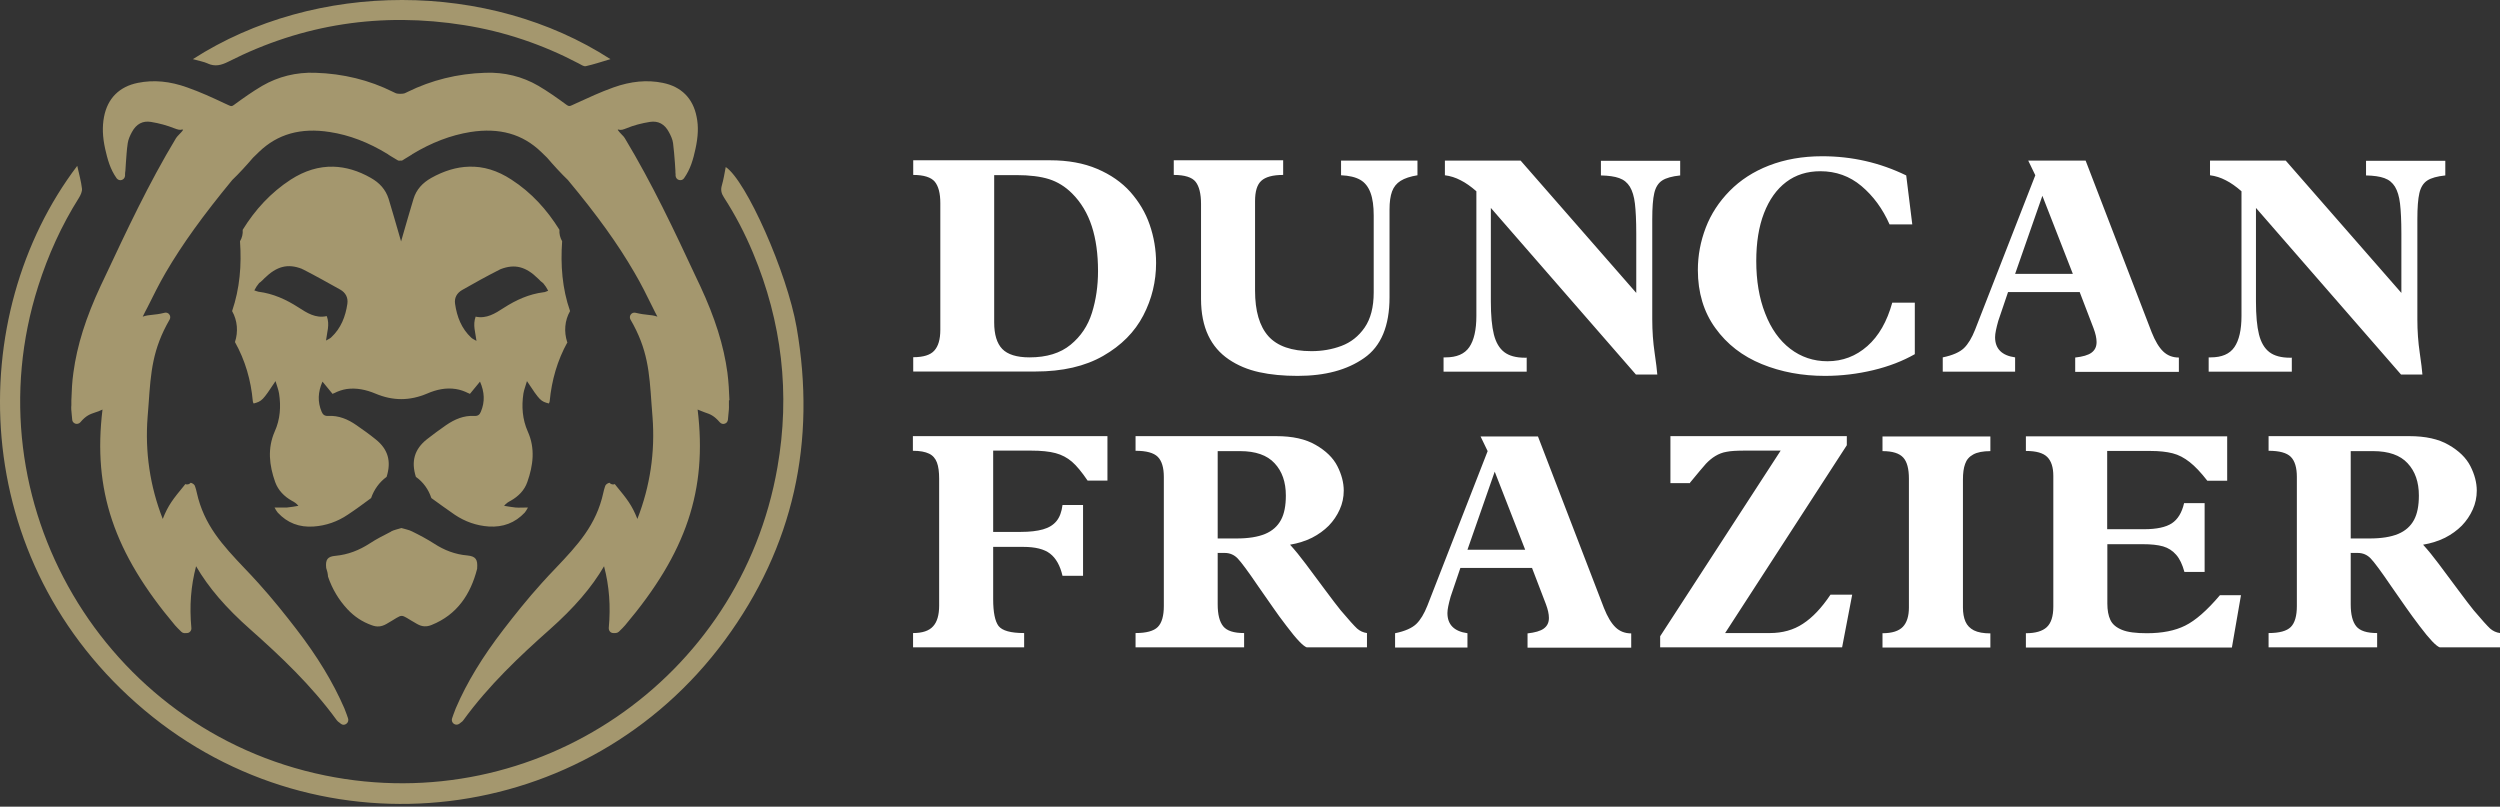 <svg xmlns="http://www.w3.org/2000/svg" width="375" height="121" viewBox="0 0 375 121" fill="none"><rect x="0" y="0" width="375" height="121" fill="#333333" stroke="none"/><path d="M11.588 24.877C11.866 26.139 12.169 27.199 12.295 28.285C12.346 28.714 12.093 29.269 11.841 29.673C9.215 33.839 7.221 38.257 5.732 42.927C-4.569 75.216 15.552 109.525 48.75 116.316C80.358 122.779 111.056 101.926 116.611 70.117C118.554 59.059 117.292 48.304 112.95 37.928C111.738 35.025 110.299 32.248 108.582 29.597C108.204 29.017 108.077 28.487 108.279 27.805C108.532 26.921 108.683 25.987 108.86 25.053C111.915 27.073 118.05 40.857 119.489 49.087C122.468 66.229 119.059 81.982 108.734 96.019C88.083 124.067 48.22 128.838 21.662 106.521C-5.023 84.103 -5.427 47.295 11.588 24.877ZM58.672 79.735C57.586 80.291 56.475 80.846 55.44 81.528C53.875 82.538 52.209 83.194 50.341 83.371C49.129 83.472 48.801 83.926 48.927 85.188C49.078 85.618 49.179 86.047 49.205 86.501C49.836 88.344 50.795 89.96 52.108 91.374C53.143 92.484 54.355 93.292 55.794 93.797C56.551 94.075 57.207 94.024 57.965 93.595C60.818 91.98 59.681 91.98 62.559 93.595C63.317 94.024 63.973 94.05 64.731 93.747C68.568 92.207 70.588 89.152 71.572 85.315C71.572 85.315 71.572 85.264 71.572 85.239C71.673 83.926 71.37 83.446 70.108 83.32C68.29 83.169 66.649 82.538 65.135 81.553C64.074 80.871 62.938 80.266 61.802 79.71C61.322 79.458 60.767 79.382 60.212 79.205C59.656 79.382 59.101 79.483 58.621 79.735H58.672ZM31.154 9.527C32.265 10.032 33.199 9.78 34.259 9.249C45.443 3.569 57.258 1.802 69.628 3.771C75.662 4.73 81.393 6.674 86.821 9.527C87.149 9.704 87.553 9.982 87.856 9.931C89.067 9.653 90.229 9.275 91.567 8.871C73.314 -2.919 47.387 -2.995 28.932 8.871C29.816 9.123 30.548 9.249 31.179 9.527H31.154ZM85.129 51.309C83.589 54.086 82.756 57.039 82.453 60.17C82.453 60.296 82.377 60.397 82.327 60.523C81.09 60.195 80.964 60.069 79.045 57.166C78.843 57.873 78.616 58.428 78.515 59.009C78.212 60.978 78.363 62.922 79.171 64.739C80.307 67.264 79.979 69.814 79.095 72.313C78.666 73.55 77.757 74.459 76.596 75.115C76.268 75.292 75.94 75.469 75.612 75.873C76.167 75.948 76.722 76.075 77.303 76.125C77.884 76.176 78.464 76.125 79.196 76.125C79.02 76.428 78.894 76.681 78.717 76.883C77.252 78.448 75.435 79.104 73.339 78.978C71.471 78.852 69.755 78.246 68.215 77.211C67.028 76.403 65.867 75.545 64.705 74.711C64.276 73.424 63.494 72.313 62.383 71.531C61.651 69.208 62.156 67.39 64.024 65.901C64.958 65.169 65.917 64.462 66.902 63.78C68.189 62.897 69.578 62.291 71.168 62.392C71.673 62.417 71.951 62.215 72.128 61.76C72.759 60.271 72.683 58.807 72.001 57.241C71.421 57.948 70.941 58.529 70.487 59.084C70.411 59.059 70.36 59.034 70.285 58.983C70.285 58.983 70.285 58.983 70.26 58.983C69.628 58.655 68.997 58.453 68.366 58.352C66.902 58.125 65.463 58.428 64.074 59.034C62.761 59.589 61.474 59.867 60.186 59.867C58.899 59.867 57.611 59.589 56.299 59.034C54.91 58.453 53.471 58.15 52.007 58.352C51.376 58.453 50.745 58.655 50.113 58.983C50.113 58.983 50.113 58.983 50.088 58.983C50.012 59.009 49.962 59.034 49.886 59.084C49.407 58.504 48.952 57.948 48.371 57.241C47.69 58.807 47.614 60.271 48.245 61.76C48.422 62.19 48.7 62.417 49.205 62.392C50.795 62.291 52.209 62.897 53.471 63.78C54.456 64.462 55.415 65.143 56.349 65.901C58.217 67.39 58.722 69.208 57.99 71.531C56.904 72.313 56.097 73.449 55.667 74.711C54.506 75.57 53.345 76.428 52.158 77.211C50.618 78.246 48.902 78.852 47.033 78.978C44.913 79.129 43.095 78.448 41.656 76.883C41.479 76.681 41.353 76.428 41.176 76.125C41.883 76.125 42.489 76.15 43.07 76.125C43.625 76.075 44.181 75.974 44.761 75.873C44.433 75.469 44.105 75.292 43.777 75.115C42.615 74.459 41.732 73.55 41.277 72.313C40.394 69.814 40.091 67.289 41.202 64.739C42.035 62.897 42.161 60.978 41.858 59.009C41.757 58.428 41.53 57.847 41.328 57.166C39.409 60.069 39.283 60.195 38.046 60.523C37.995 60.422 37.92 60.296 37.92 60.17C37.642 57.039 36.784 54.06 35.244 51.309C35.749 49.769 35.622 48.077 34.815 46.663C35.976 43.255 36.254 39.746 36.001 36.187C36.304 35.682 36.456 35.076 36.405 34.47C38.273 31.44 40.621 28.89 43.6 26.947C45.721 25.583 47.841 24.952 49.987 25.003C51.855 25.053 53.749 25.609 55.642 26.694C56.93 27.426 57.839 28.411 58.293 29.825C58.823 31.567 59.328 33.334 59.833 35.076C59.934 35.379 60.01 35.682 60.161 36.212C60.313 35.682 60.414 35.379 60.489 35.076C60.994 33.334 61.499 31.567 62.029 29.825C62.459 28.411 63.393 27.426 64.68 26.694C66.574 25.634 68.467 25.053 70.335 25.003C72.481 24.927 74.602 25.558 76.722 26.947C79.727 28.89 82.049 31.466 83.917 34.47C83.867 35.076 84.018 35.656 84.321 36.187C84.069 39.746 84.321 43.255 85.508 46.663C84.7 48.077 84.574 49.769 85.079 51.309H85.129ZM49.028 47.446C49.482 48.708 49.053 49.819 48.902 51.081C49.255 50.88 49.508 50.779 49.684 50.602C51.148 49.239 51.83 47.471 52.108 45.553C52.234 44.619 51.83 43.886 51.022 43.432C49.205 42.422 47.412 41.412 45.544 40.453C45.468 40.428 45.342 40.377 45.291 40.327C43.146 39.494 41.505 39.948 39.662 41.741C39.535 41.867 39.434 41.993 39.308 42.094C39.157 42.245 39.005 42.372 38.879 42.447C38.601 42.776 38.349 43.154 38.147 43.558C38.399 43.634 38.601 43.735 38.778 43.76C40.974 44.038 42.918 44.922 44.761 46.108C46.049 46.941 47.336 47.774 48.977 47.421L49.028 47.446ZM82.226 43.609C82.024 43.205 81.772 42.826 81.494 42.498C81.368 42.397 81.216 42.271 81.065 42.145C80.938 42.018 80.837 41.892 80.711 41.791C78.894 39.999 77.227 39.544 75.081 40.377C75.006 40.403 74.905 40.478 74.829 40.504C72.986 41.438 71.168 42.447 69.351 43.483C68.543 43.937 68.114 44.669 68.265 45.603C68.543 47.522 69.224 49.289 70.689 50.652C70.865 50.829 71.143 50.93 71.471 51.132C71.32 49.87 70.891 48.759 71.345 47.497C72.986 47.85 74.273 47.017 75.561 46.184C77.404 44.997 79.348 44.114 81.544 43.836C81.746 43.836 81.948 43.71 82.175 43.634L82.226 43.609ZM109.416 60.044C109.365 58.68 109.289 57.292 109.113 55.903C108.557 51.788 107.244 47.648 105.023 42.877L104.518 41.816C101.11 34.52 97.878 27.628 93.713 20.711C93.612 20.534 93.46 20.383 93.258 20.181C93.107 20.029 92.779 19.676 92.652 19.474C92.703 19.474 92.728 19.423 92.779 19.423C93.132 19.575 93.511 19.423 93.965 19.247C95.051 18.792 96.237 18.489 97.474 18.287C98.737 18.085 99.696 18.616 100.327 19.802C100.605 20.307 100.882 20.888 100.958 21.468C101.084 22.428 101.16 23.438 101.236 24.422C101.261 24.826 101.286 25.205 101.312 25.609C101.312 25.785 101.312 25.962 101.337 26.113V26.366C101.362 26.669 101.564 26.921 101.842 26.997C102.12 27.073 102.422 26.997 102.599 26.745C103.584 25.356 103.988 23.867 104.316 22.352C104.72 20.509 104.796 18.969 104.493 17.53C103.962 14.753 102.195 12.986 99.418 12.43C97.07 11.951 94.647 12.178 92.021 13.112C90.103 13.794 88.209 14.677 86.391 15.51L85.786 15.788C85.407 15.965 85.306 15.94 85.003 15.738C83.589 14.703 82.201 13.718 80.736 12.86C78.338 11.471 75.662 10.815 72.809 10.916C68.618 11.042 64.705 12.026 61.12 13.794C61.12 13.794 61.045 13.819 61.02 13.844C60.919 13.895 60.792 13.945 60.691 13.996C60.439 14.097 59.656 14.097 59.404 13.996C59.278 13.945 59.177 13.895 59.076 13.844C59.05 13.844 59 13.819 58.975 13.794C55.39 12.001 51.451 11.042 47.286 10.916C44.408 10.815 41.732 11.496 39.359 12.86C37.895 13.718 36.506 14.703 35.092 15.738C34.789 15.965 34.688 15.965 34.31 15.788L33.704 15.51C31.886 14.652 30.018 13.794 28.074 13.112C25.474 12.178 23.05 11.951 20.677 12.43C17.9 12.986 16.133 14.753 15.603 17.53C15.325 18.994 15.375 20.534 15.779 22.352C16.133 23.892 16.511 25.356 17.496 26.745C17.673 26.972 17.976 27.098 18.253 26.997C18.531 26.921 18.733 26.669 18.758 26.366V26.113C18.758 25.937 18.784 25.76 18.809 25.609C18.834 25.205 18.859 24.826 18.884 24.422C18.96 23.438 19.011 22.453 19.162 21.468C19.238 20.913 19.516 20.307 19.793 19.802C20.45 18.59 21.409 18.085 22.646 18.287C23.883 18.489 25.07 18.817 26.155 19.247C26.61 19.423 26.988 19.55 27.342 19.423C27.367 19.423 27.418 19.449 27.468 19.474C27.342 19.701 27.014 20.029 26.862 20.181C26.66 20.383 26.509 20.559 26.408 20.711C22.242 27.628 19.036 34.52 15.603 41.816L15.098 42.877C12.876 47.648 11.563 51.788 11.008 55.903C10.806 57.292 10.755 58.68 10.705 60.044V60.776C10.654 61.205 10.705 61.634 10.755 62.139C10.781 62.392 10.806 62.644 10.831 62.947C10.831 63.225 11.033 63.452 11.311 63.553C11.563 63.629 11.866 63.553 12.043 63.351C12.901 62.341 13.457 62.139 14.29 61.861C14.618 61.76 14.971 61.634 15.375 61.432C13.911 73.5 17.067 82.891 26.256 93.797C26.534 94.1 26.812 94.403 27.089 94.656L27.19 94.757C27.443 95.009 27.746 94.984 27.897 94.959C27.922 94.959 27.973 94.959 28.023 94.959C28.225 94.959 28.402 94.883 28.528 94.731C28.655 94.58 28.73 94.403 28.705 94.201C28.402 90.894 28.629 87.915 29.412 84.936C31.28 88.142 33.88 91.172 37.566 94.428C42.035 98.392 46.705 102.785 50.517 108.036C50.618 108.187 50.745 108.263 50.871 108.364C50.947 108.414 51.022 108.465 51.123 108.566C51.376 108.768 51.704 108.768 51.956 108.566C52.209 108.389 52.31 108.061 52.209 107.758C52.133 107.531 52.057 107.354 52.007 107.177C51.881 106.824 51.78 106.546 51.653 106.243C49.962 102.355 47.614 98.468 44.458 94.378C42.944 92.409 40.924 89.859 38.753 87.46C38.046 86.678 37.364 85.946 36.683 85.239C33.401 81.78 30.599 78.776 29.513 73.878C29.462 73.601 29.387 73.373 29.311 73.121L29.261 72.969C29.16 72.616 28.857 72.515 28.756 72.465C28.73 72.465 28.68 72.439 28.604 72.414C28.402 72.641 28.099 72.742 27.796 72.616L27.619 72.843C25.979 74.838 25.221 75.772 24.413 77.842C22.495 72.944 21.737 67.794 22.141 62.543C22.192 61.861 22.242 61.205 22.293 60.574C22.621 55.828 22.873 52.369 25.448 47.926C25.575 47.699 25.575 47.396 25.398 47.168C25.246 46.941 24.944 46.84 24.691 46.916C23.883 47.118 23.353 47.168 22.873 47.219C22.343 47.269 21.914 47.32 21.409 47.497C21.636 47.042 21.863 46.562 22.116 46.108C22.974 44.391 23.858 42.599 24.843 40.907C27.367 36.59 30.472 32.299 34.84 26.997C35.749 26.139 37.137 24.624 37.945 23.665L38.854 22.781C41.631 20.105 45.115 19.12 49.457 19.802C52.411 20.256 55.264 21.342 58.192 23.134C58.192 23.134 58.242 23.16 58.242 23.185C58.495 23.337 58.747 23.513 59.025 23.665C59.025 23.665 59.202 23.766 59.278 23.816L59.606 24.018C59.606 24.018 59.732 24.069 59.782 24.094C59.858 24.094 59.934 24.119 60.01 24.094C60.086 24.094 60.161 24.094 60.237 24.094C60.313 24.094 60.363 24.069 60.414 24.018L60.742 23.816C60.742 23.816 60.919 23.715 60.994 23.665C61.272 23.488 61.525 23.337 61.777 23.185C61.777 23.185 61.827 23.16 61.827 23.134C64.756 21.367 67.609 20.282 70.562 19.802C74.93 19.12 78.389 20.105 81.166 22.781L82.074 23.665C82.882 24.624 84.271 26.139 85.18 26.997C89.572 32.273 92.678 36.59 95.177 40.907C96.162 42.574 97.045 44.366 97.903 46.108C98.131 46.562 98.358 47.042 98.61 47.497C98.106 47.32 97.676 47.269 97.146 47.219C96.692 47.168 96.162 47.118 95.328 46.916C95.051 46.84 94.773 46.966 94.621 47.168C94.445 47.396 94.445 47.699 94.571 47.926C97.171 52.394 97.399 55.828 97.727 60.574C97.777 61.205 97.828 61.861 97.878 62.543C98.282 67.794 97.525 72.919 95.606 77.842C94.798 75.772 94.041 74.838 92.4 72.843L92.223 72.616C91.945 72.742 91.617 72.641 91.415 72.414C91.34 72.439 91.289 72.465 91.264 72.465C91.163 72.515 90.86 72.616 90.759 72.969L90.709 73.121C90.633 73.373 90.557 73.626 90.507 73.878C89.446 78.776 86.619 81.78 83.337 85.239C82.655 85.946 81.974 86.678 81.267 87.46C79.096 89.859 77.076 92.409 75.561 94.378C72.405 98.468 70.032 102.355 68.366 106.243C68.24 106.546 68.139 106.824 68.013 107.177C67.962 107.354 67.886 107.556 67.811 107.758C67.71 108.061 67.811 108.364 68.063 108.566C68.316 108.743 68.644 108.743 68.896 108.566C68.997 108.49 69.098 108.414 69.149 108.364C69.3 108.263 69.401 108.187 69.502 108.036C73.314 102.785 77.985 98.392 82.453 94.428C86.114 91.172 88.739 88.142 90.608 84.936C91.39 87.915 91.617 90.919 91.314 94.201C91.314 94.403 91.365 94.58 91.491 94.731C91.617 94.883 91.819 94.959 91.996 94.959C92.046 94.959 92.097 94.959 92.122 94.959C92.274 94.959 92.577 94.984 92.829 94.757L92.93 94.656C93.208 94.378 93.511 94.1 93.763 93.797C102.978 82.891 106.108 73.5 104.644 61.432C105.048 61.609 105.427 61.735 105.73 61.861C106.563 62.139 107.093 62.341 107.977 63.351C108.153 63.553 108.456 63.654 108.709 63.553C108.986 63.477 109.163 63.225 109.188 62.947C109.214 62.644 109.239 62.392 109.264 62.139C109.315 61.634 109.365 61.23 109.34 60.776V60.044H109.416Z" fill="#A4976E"></path><path d="M141.048 49.491V30.456C141.048 28.991 140.771 27.931 140.215 27.25C139.66 26.593 138.574 26.24 136.984 26.24V24.043H157.509C160.21 24.043 162.558 24.473 164.577 25.331C166.597 26.189 168.263 27.351 169.551 28.79C170.838 30.254 171.823 31.869 172.454 33.712C173.085 35.53 173.413 37.449 173.413 39.443C173.413 42.22 172.782 44.846 171.495 47.32C170.207 49.794 168.213 51.813 165.486 53.379C162.76 54.944 159.377 55.727 155.312 55.727H136.984V53.581C138.499 53.581 139.559 53.252 140.14 52.596C140.745 51.94 141.048 50.905 141.048 49.466V49.491ZM149.127 26.265V48.355C149.127 50.172 149.531 51.511 150.339 52.344C151.147 53.177 152.51 53.606 154.429 53.606C157.004 53.606 159.049 52.975 160.589 51.712C162.129 50.45 163.189 48.86 163.795 46.916C164.401 44.972 164.704 42.902 164.704 40.655C164.704 38.13 164.401 35.883 163.77 33.94C163.138 31.996 162.154 30.355 160.816 29.017C159.781 27.982 158.619 27.275 157.357 26.871C156.07 26.467 154.429 26.265 152.434 26.265H149.152H149.127ZM180.154 44.77V30.582C180.154 29.067 179.876 27.956 179.346 27.275C178.816 26.593 177.705 26.24 176.064 26.24V24.043H192.474V26.24C190.909 26.24 189.823 26.543 189.192 27.123C188.561 27.704 188.258 28.714 188.258 30.153V43.583C188.258 46.638 188.914 48.91 190.252 50.425C191.59 51.914 193.736 52.672 196.715 52.672C198.306 52.672 199.795 52.419 201.209 51.889C202.623 51.359 203.784 50.45 204.693 49.138C205.602 47.825 206.056 46.057 206.056 43.861V32.324C206.056 30.935 205.905 29.799 205.576 28.916C205.248 28.032 204.743 27.376 204.036 26.972C203.329 26.568 202.37 26.341 201.158 26.29V24.094H212.62V26.29C211.534 26.467 210.701 26.745 210.095 27.123C209.489 27.502 209.06 28.032 208.808 28.714C208.555 29.395 208.429 30.304 208.429 31.415V44.593C208.429 48.885 207.167 51.94 204.617 53.707C202.067 55.499 198.76 56.383 194.645 56.383C192.524 56.383 190.606 56.206 188.889 55.828C187.172 55.449 185.658 54.818 184.319 53.909C182.981 53 181.946 51.813 181.24 50.324C180.533 48.834 180.154 46.992 180.154 44.821V44.77ZM229.004 53.606V55.752H216.533V53.606H216.836C218.502 53.606 219.689 53.101 220.396 52.066C221.102 51.031 221.456 49.466 221.456 47.395V28.689C220.648 27.982 219.865 27.426 219.108 27.047C218.351 26.644 217.543 26.391 216.735 26.29V24.094H228.095L245.439 43.937V35.05C245.439 33.106 245.364 31.592 245.237 30.531C245.111 29.471 244.859 28.638 244.48 28.007C244.101 27.401 243.596 26.972 242.889 26.719C242.208 26.467 241.274 26.341 240.138 26.315V24.119H252.028V26.315C250.817 26.442 249.908 26.694 249.327 27.073C248.746 27.451 248.343 28.083 248.141 28.966C247.939 29.825 247.838 31.137 247.838 32.904V47.875C247.838 49.693 247.964 51.359 248.191 52.899C248.418 54.439 248.544 55.525 248.595 56.181H245.389L223.627 31.188V45.224C223.627 47.32 223.778 48.961 224.081 50.172C224.384 51.359 224.889 52.243 225.647 52.823C226.379 53.379 227.414 53.657 228.727 53.657H229.055L229.004 53.606ZM283.787 45.401H287.221V53.126C285.403 54.161 283.308 54.969 280.985 55.525C278.663 56.08 276.239 56.383 273.74 56.383C270.332 56.383 267.176 55.802 264.273 54.616C261.369 53.429 259.047 51.637 257.305 49.213C255.563 46.815 254.679 43.886 254.679 40.504C254.679 38.307 255.083 36.186 255.866 34.142C256.648 32.097 257.86 30.254 259.451 28.638C261.041 27.022 263.01 25.735 265.358 24.826C267.706 23.917 270.357 23.437 273.336 23.437C277.804 23.437 281.995 24.397 285.933 26.315L286.842 33.662H283.434C282.399 31.314 280.985 29.395 279.218 27.906C277.451 26.416 275.381 25.684 273.058 25.684C271.089 25.684 269.372 26.214 267.933 27.3C266.494 28.386 265.383 29.951 264.601 31.97C263.818 33.99 263.439 36.388 263.439 39.14C263.439 42.094 263.869 44.719 264.777 47.017C265.661 49.314 266.923 51.081 268.539 52.318C270.155 53.556 272.023 54.187 274.118 54.187C276.39 54.187 278.385 53.429 280.102 51.914C281.818 50.4 283.055 48.229 283.838 45.401H283.787ZM311.987 43.811H301.207L299.743 48.128C299.44 49.213 299.263 50.021 299.263 50.577C299.263 52.318 300.273 53.328 302.267 53.606V55.752H291.412V53.606C292.901 53.303 293.961 52.823 294.593 52.218C295.224 51.612 295.779 50.678 296.259 49.466L305.297 26.29L304.236 24.094H312.845L322.742 49.819C323.272 51.157 323.852 52.117 324.483 52.722C325.115 53.328 325.897 53.631 326.831 53.631V55.777H311.28V53.631C312.391 53.505 313.224 53.278 313.729 52.899C314.234 52.52 314.486 52.016 314.486 51.309C314.486 50.728 314.335 50.046 314.032 49.239L311.962 43.836L311.987 43.811ZM310.927 41.084L306.357 29.37L302.267 41.084H310.927ZM343.771 53.606V55.752H331.3V53.606H331.603C333.269 53.606 334.456 53.101 335.162 52.066C335.869 51.031 336.223 49.466 336.223 47.395V28.689C335.415 27.982 334.632 27.426 333.875 27.047C333.118 26.644 332.31 26.391 331.502 26.29V24.094H342.862L360.206 43.937V35.05C360.206 33.106 360.13 31.592 360.004 30.531C359.878 29.471 359.625 28.638 359.247 28.007C358.868 27.401 358.363 26.972 357.656 26.719C356.975 26.467 356.041 26.341 354.905 26.315V24.119H366.795V26.315C365.583 26.442 364.675 26.694 364.094 27.073C363.513 27.451 363.109 28.083 362.907 28.966C362.705 29.825 362.604 31.137 362.604 32.904V47.875C362.604 49.693 362.731 51.359 362.958 52.899C363.185 54.439 363.311 55.525 363.362 56.181H360.156L338.394 31.188V45.224C338.394 47.32 338.545 48.961 338.848 50.172C339.151 51.359 339.656 52.243 340.413 52.823C341.146 53.379 342.181 53.657 343.493 53.657H343.822L343.771 53.606ZM162.457 75.797V86.375H159.377C159.023 84.835 158.392 83.724 157.509 83.042C156.625 82.361 155.287 82.033 153.495 82.033H148.976V89.884C148.976 91.853 149.253 93.191 149.783 93.898C150.339 94.605 151.601 94.958 153.621 94.958V97.104H136.959V94.958C138.347 94.958 139.357 94.63 139.963 93.949C140.569 93.292 140.872 92.257 140.872 90.843V71.808C140.872 70.798 140.771 69.99 140.543 69.385C140.316 68.779 139.938 68.324 139.357 68.046C138.776 67.769 137.994 67.617 136.933 67.617V65.421H166.117V72.086H163.138C162.28 70.823 161.497 69.864 160.791 69.258C160.084 68.652 159.276 68.223 158.342 67.971C157.408 67.718 156.171 67.592 154.631 67.592H148.976V79.786H153.116C154.454 79.786 155.565 79.659 156.448 79.407C157.332 79.155 157.988 78.751 158.468 78.17C158.948 77.589 159.251 76.781 159.377 75.746H162.457V75.797ZM182.653 82.967V90.641C182.653 92.181 182.931 93.267 183.486 93.949C184.042 94.63 185.077 94.958 186.617 94.958V97.104H170.333V94.958C171.949 94.958 173.06 94.655 173.666 94.049C174.272 93.444 174.575 92.383 174.575 90.919V71.53C174.575 70.142 174.272 69.132 173.666 68.526C173.06 67.92 171.949 67.617 170.333 67.617V65.421H191.439C193.862 65.421 195.832 65.85 197.346 66.734C198.886 67.617 199.972 68.678 200.603 69.915C201.234 71.152 201.562 72.389 201.562 73.6C201.562 74.585 201.36 75.544 200.956 76.428C200.552 77.337 199.997 78.145 199.315 78.852C198.609 79.558 197.775 80.164 196.791 80.669C195.806 81.149 194.721 81.502 193.509 81.704C194.266 82.537 195.049 83.497 195.857 84.582C196.665 85.668 197.624 86.956 198.735 88.445C199.846 89.934 200.628 90.97 201.108 91.55C202.32 92.989 203.153 93.898 203.557 94.277C203.986 94.655 204.491 94.883 205.046 94.958V97.104H196.008C195.731 97.003 195.352 96.7 194.872 96.195C194.367 95.665 193.736 94.908 192.979 93.898C192.196 92.888 191.54 91.979 190.984 91.171C190.429 90.364 189.672 89.278 188.712 87.915C187.223 85.719 186.188 84.33 185.658 83.775C185.127 83.219 184.471 82.941 183.714 82.941H182.603L182.653 82.967ZM182.653 67.643V80.77H185.506C187.248 80.77 188.687 80.543 189.773 80.089C190.858 79.634 191.641 78.927 192.146 77.993C192.651 77.059 192.878 75.822 192.878 74.333C192.878 72.313 192.322 70.697 191.186 69.486C190.076 68.274 188.334 67.668 186.011 67.668H182.653V67.643ZM229.837 85.188H219.058L217.593 89.505C217.29 90.591 217.114 91.399 217.114 91.954C217.114 93.696 218.123 94.706 220.118 94.984V97.129H209.262V94.984C210.752 94.681 211.812 94.201 212.443 93.595C213.074 92.989 213.63 92.055 214.109 90.843L223.147 67.668L222.087 65.471H230.696L240.592 91.197C241.122 92.535 241.703 93.494 242.334 94.1C242.965 94.706 243.748 95.009 244.682 95.009V97.155H229.131V95.009C230.241 94.883 231.074 94.655 231.579 94.277C232.084 93.898 232.337 93.393 232.337 92.686C232.337 92.106 232.185 91.424 231.882 90.616L229.812 85.213L229.837 85.188ZM228.777 82.462L224.208 70.748L220.118 82.462H228.777ZM253.518 72.465H250.564V65.421H277.022V66.784L258.769 94.958H265.484C267.353 94.958 269.019 94.504 270.432 93.57C271.872 92.636 273.235 91.197 274.573 89.202H277.829L276.315 97.104H249.024V95.438L267.1 67.592H261.723C260.536 67.592 259.602 67.643 258.996 67.769C258.365 67.87 257.81 68.097 257.305 68.4C256.8 68.703 256.32 69.107 255.891 69.561C255.462 70.041 254.654 71 253.493 72.414L253.518 72.465ZM298.556 94.984V97.129H282.374V94.984C283.813 94.984 284.823 94.655 285.428 94.024C286.034 93.393 286.337 92.409 286.337 91.121V71.808C286.337 70.319 286.06 69.258 285.479 68.627C284.898 67.996 283.888 67.668 282.374 67.668V65.471H298.556V67.668C297.445 67.668 296.562 67.844 295.981 68.173C295.375 68.501 294.971 68.981 294.769 69.587C294.542 70.192 294.441 70.975 294.441 71.934V91.121C294.441 91.954 294.567 92.661 294.82 93.242C295.072 93.822 295.501 94.251 296.082 94.554C296.688 94.857 297.521 95.009 298.581 95.009L298.556 94.984ZM330.694 75.469V85.794H327.664C327.361 84.683 326.958 83.825 326.427 83.219C325.897 82.613 325.241 82.184 324.458 81.957C323.65 81.73 322.641 81.629 321.404 81.629H316.102V90.54C316.102 91.525 316.253 92.358 316.556 92.989C316.859 93.646 317.44 94.125 318.298 94.479C319.157 94.832 320.394 94.984 322.035 94.984C324.332 94.984 326.251 94.605 327.765 93.848C329.305 93.09 331.047 91.576 332.991 89.278H336.147L334.784 97.129H303.883V94.984C305.322 94.984 306.357 94.681 307.013 94.075C307.67 93.469 307.998 92.434 307.998 90.995V71.379C307.998 70.091 307.695 69.157 307.089 68.551C306.483 67.945 305.423 67.643 303.883 67.643V65.446H334.077V72.111H331.098C330.138 70.874 329.255 69.94 328.447 69.309C327.639 68.678 326.806 68.223 325.897 67.996C325.014 67.769 323.903 67.643 322.565 67.643H316.077V79.382H321.605C323.499 79.382 324.887 79.079 325.771 78.498C326.655 77.918 327.286 76.908 327.614 75.469H330.643H330.694ZM352.607 82.967V90.641C352.607 92.181 352.885 93.267 353.44 93.949C353.996 94.63 355.031 94.958 356.571 94.958V97.104H340.287V94.958C341.903 94.958 343.014 94.655 343.62 94.049C344.226 93.444 344.529 92.383 344.529 90.919V71.53C344.529 70.142 344.226 69.132 343.62 68.526C343.014 67.92 341.903 67.617 340.287 67.617V65.421H361.393C363.816 65.421 365.785 65.85 367.3 66.734C368.84 67.617 369.926 68.678 370.557 69.915C371.188 71.152 371.516 72.389 371.516 73.6C371.516 74.585 371.314 75.544 370.91 76.428C370.506 77.337 369.951 78.145 369.269 78.852C368.562 79.558 367.729 80.164 366.745 80.669C365.76 81.149 364.675 81.502 363.463 81.704C364.22 82.537 365.003 83.497 365.811 84.582C366.619 85.668 367.578 86.956 368.689 88.445C369.799 89.934 370.582 90.97 371.062 91.55C372.274 92.989 373.107 93.898 373.511 94.277C373.94 94.655 374.445 94.883 375 94.958V97.104H365.962C365.684 97.003 365.306 96.7 364.826 96.195C364.346 95.691 363.69 94.908 362.933 93.898C362.175 92.888 361.494 91.979 360.938 91.171C360.383 90.364 359.625 89.278 358.666 87.915C357.177 85.719 356.142 84.33 355.611 83.775C355.081 83.219 354.425 82.941 353.667 82.941H352.557L352.607 82.967ZM352.607 67.643V80.77H355.46C357.202 80.77 358.641 80.543 359.726 80.089C360.812 79.634 361.595 78.927 362.1 77.993C362.604 77.059 362.832 75.822 362.832 74.333C362.832 72.313 362.276 70.697 361.14 69.486C360.029 68.274 358.287 67.668 355.965 67.668H352.607V67.643Z" fill="white"></path></svg>